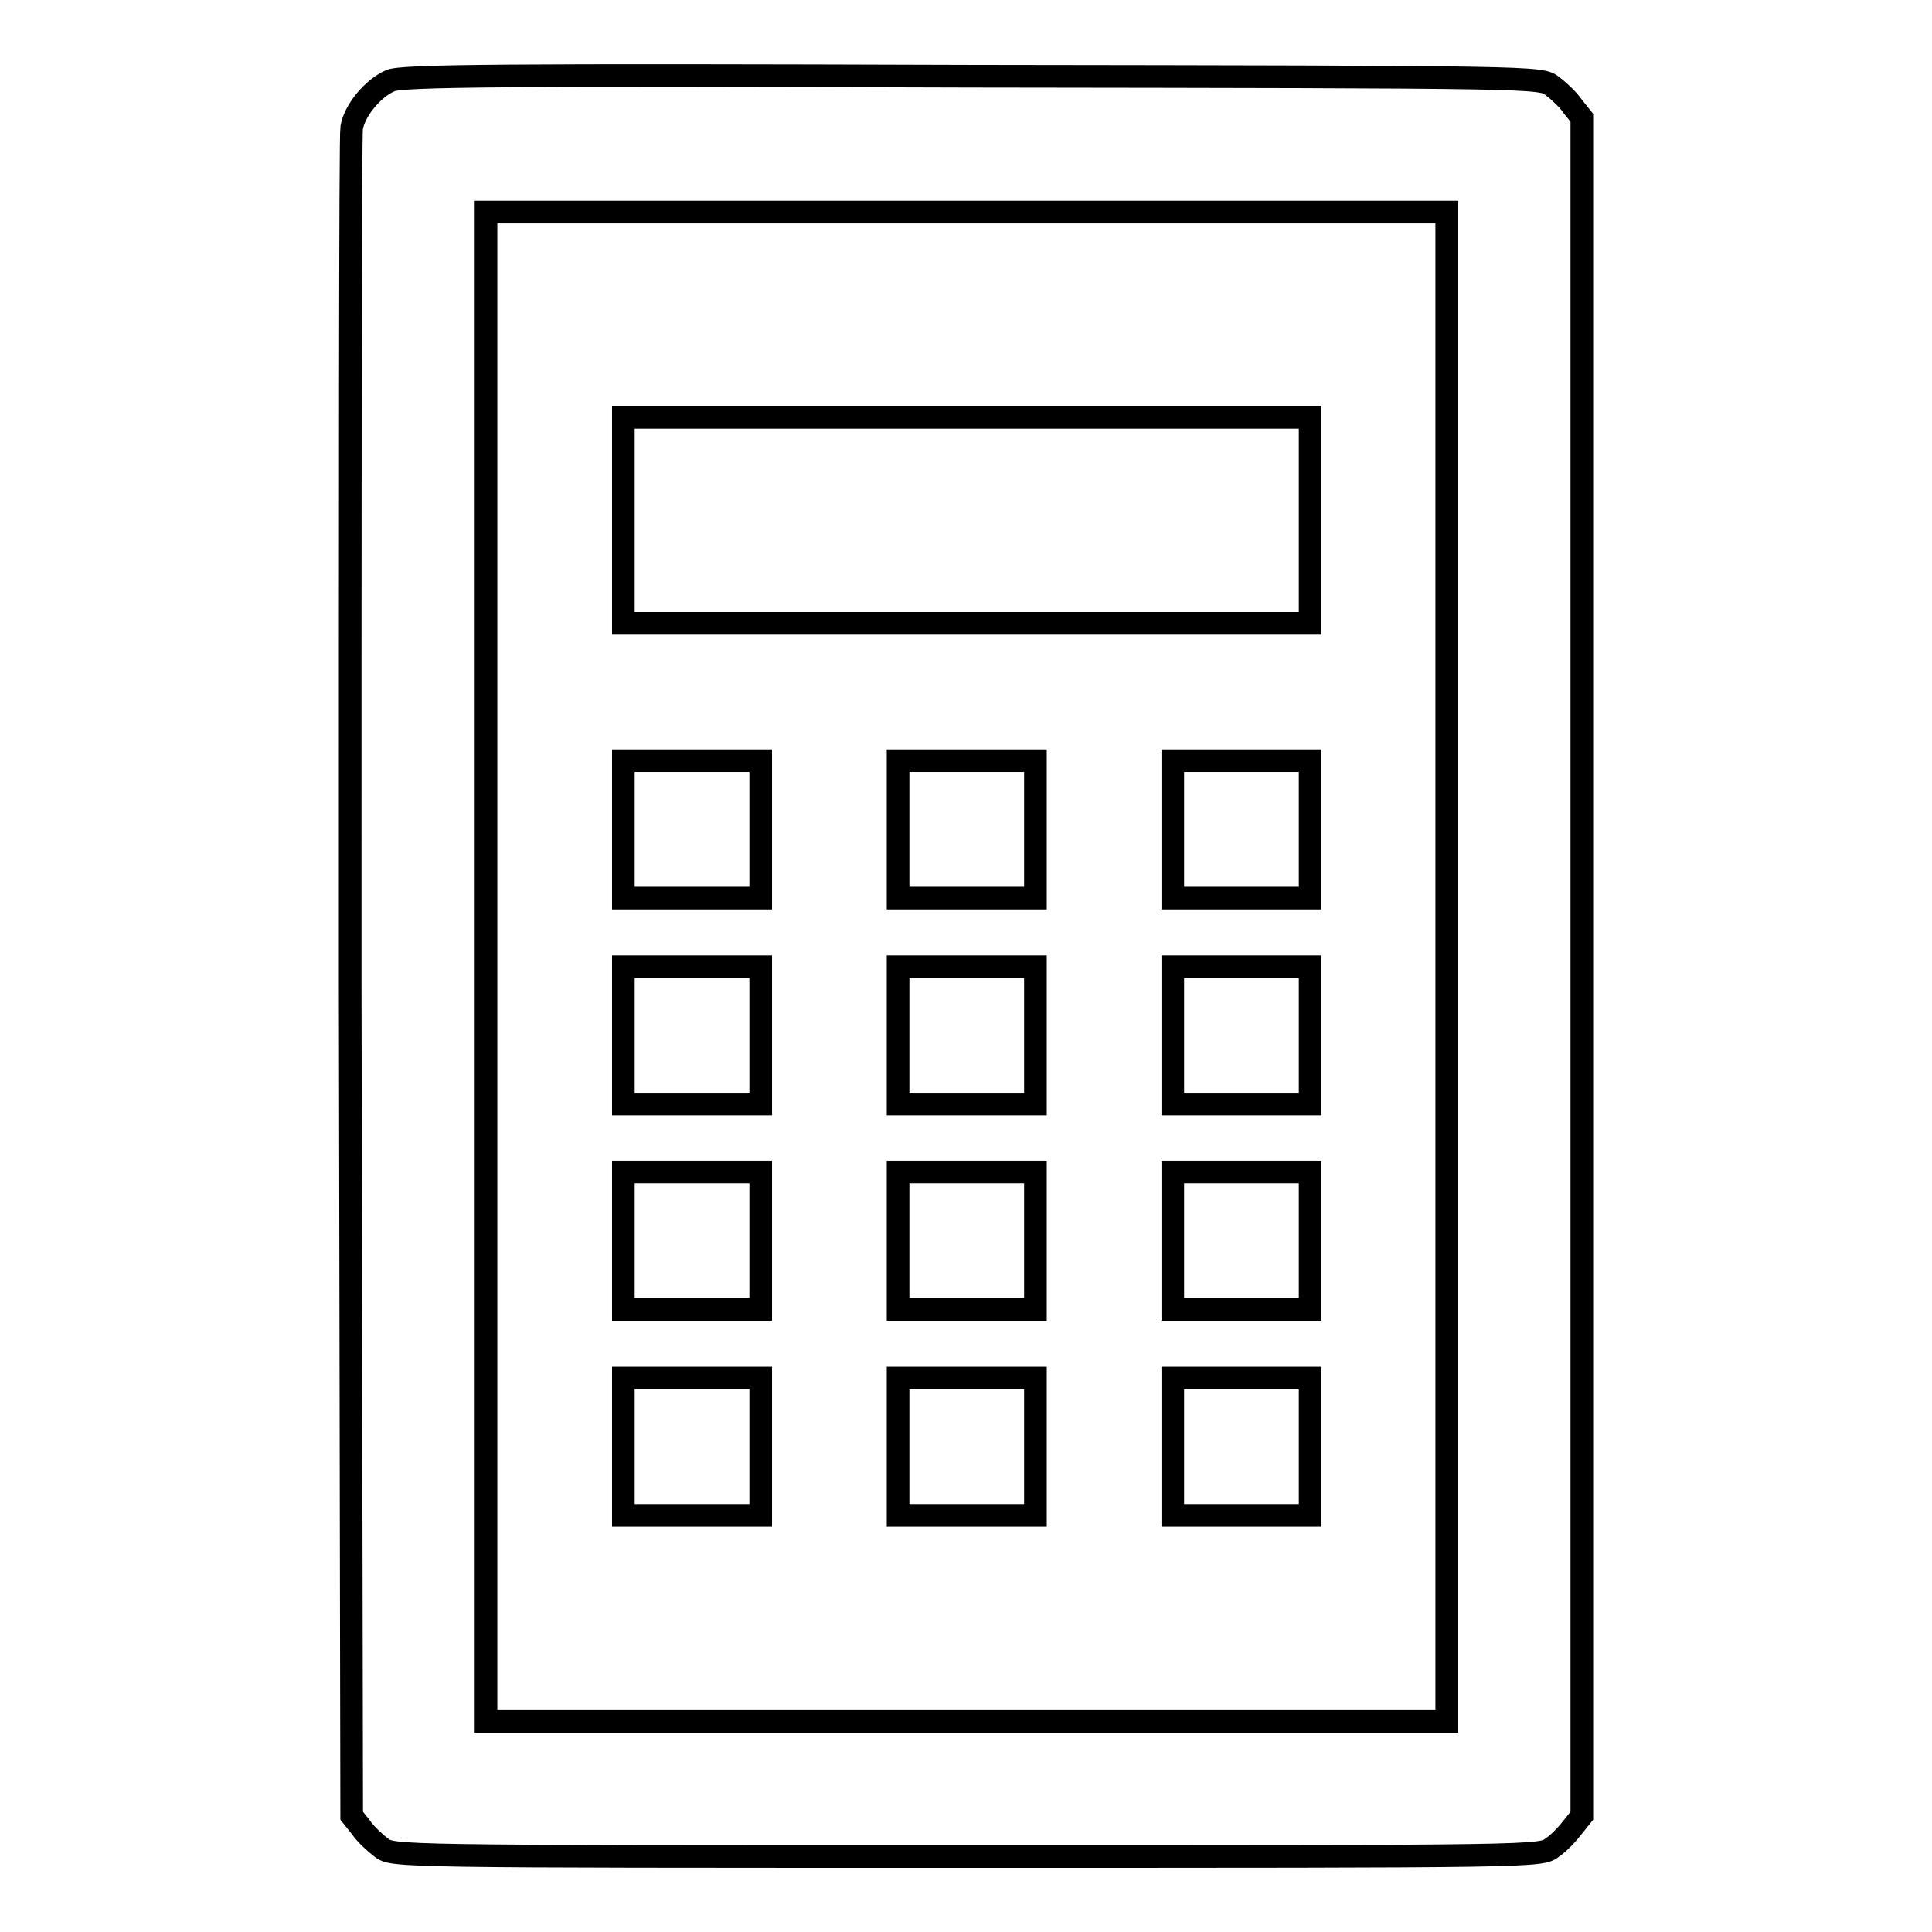 <?xml version="1.0" encoding="utf-8"?>
<!-- Svg Vector Icons : http://www.onlinewebfonts.com/icon -->
<!DOCTYPE svg PUBLIC "-//W3C//DTD SVG 1.1//EN" "http://www.w3.org/Graphics/SVG/1.1/DTD/svg11.dtd">
<svg version="1.1" xmlns="http://www.w3.org/2000/svg" xmlns:xlink="http://www.w3.org/1999/xlink" x="0px" y="0px" viewBox="0 0 256 256" enable-background="new 0 0 256 256" xml:space="preserve">
<g><g><g><path stroke-width="3" fill-opacity="0" stroke="#000000"  d="M51.7,10.7c-2.3,1-4.7,3.9-5.1,6.2c-0.2,1-0.2,51.7-0.2,112.8l0.2,110.9l1.2,1.5c0.6,0.9,1.9,2.1,2.7,2.7c1.5,1.2,1.7,1.2,77.6,1.2c75.9,0,76.1,0,77.6-1.2c0.9-0.6,2.1-1.9,2.7-2.7l1.2-1.5V128.1V15.6l-1.2-1.5c-0.6-0.9-1.9-2.1-2.7-2.7c-1.5-1.2-1.8-1.2-76.9-1.3C66.9,9.9,53.1,10,51.7,10.7z M191.7,128.1v100h-63.7H64.4v-100v-100h63.6h63.7V128.1z"/><path stroke-width="3" fill-opacity="0" stroke="#000000"  d="M82.6,69v13.6h45.5h45.5V69V55.3h-45.5H82.6V69z"/><path stroke-width="3" fill-opacity="0" stroke="#000000"  d="M82.6,109.9v9.1h9.1h9.1v-9.1v-9.1h-9.1h-9.1V109.9z"/><path stroke-width="3" fill-opacity="0" stroke="#000000"  d="M119,109.9v9.1h9.1h9.1v-9.1v-9.1h-9.1H119V109.9z"/><path stroke-width="3" fill-opacity="0" stroke="#000000"  d="M155.4,109.9v9.1h9.1h9.1v-9.1v-9.1h-9.1h-9.1V109.9z"/><path stroke-width="3" fill-opacity="0" stroke="#000000"  d="M82.6,137.2v9.1h9.1h9.1v-9.1v-9.1h-9.1h-9.1V137.2z"/><path stroke-width="3" fill-opacity="0" stroke="#000000"  d="M119,137.2v9.1h9.1h9.1v-9.1v-9.1h-9.1H119V137.2z"/><path stroke-width="3" fill-opacity="0" stroke="#000000"  d="M155.4,137.2v9.1h9.1h9.1v-9.1v-9.1h-9.1h-9.1V137.2z"/><path stroke-width="3" fill-opacity="0" stroke="#000000"  d="M82.6,164.4v9.1h9.1h9.1v-9.1v-9.1h-9.1h-9.1V164.4z"/><path stroke-width="3" fill-opacity="0" stroke="#000000"  d="M119,164.4v9.1h9.1h9.1v-9.1v-9.1h-9.1H119V164.4z"/><path stroke-width="3" fill-opacity="0" stroke="#000000"  d="M155.4,164.4v9.1h9.1h9.1v-9.1v-9.1h-9.1h-9.1V164.4z"/><path stroke-width="3" fill-opacity="0" stroke="#000000"  d="M82.6,191.7v9.1h9.1h9.1v-9.1v-9.1h-9.1h-9.1V191.7z"/><path stroke-width="3" fill-opacity="0" stroke="#000000"  d="M119,191.7v9.1h9.1h9.1v-9.1v-9.1h-9.1H119V191.7z"/><path stroke-width="3" fill-opacity="0" stroke="#000000"  d="M155.4,191.7v9.1h9.1h9.1v-9.1v-9.1h-9.1h-9.1V191.7z"/></g></g></g>
</svg>